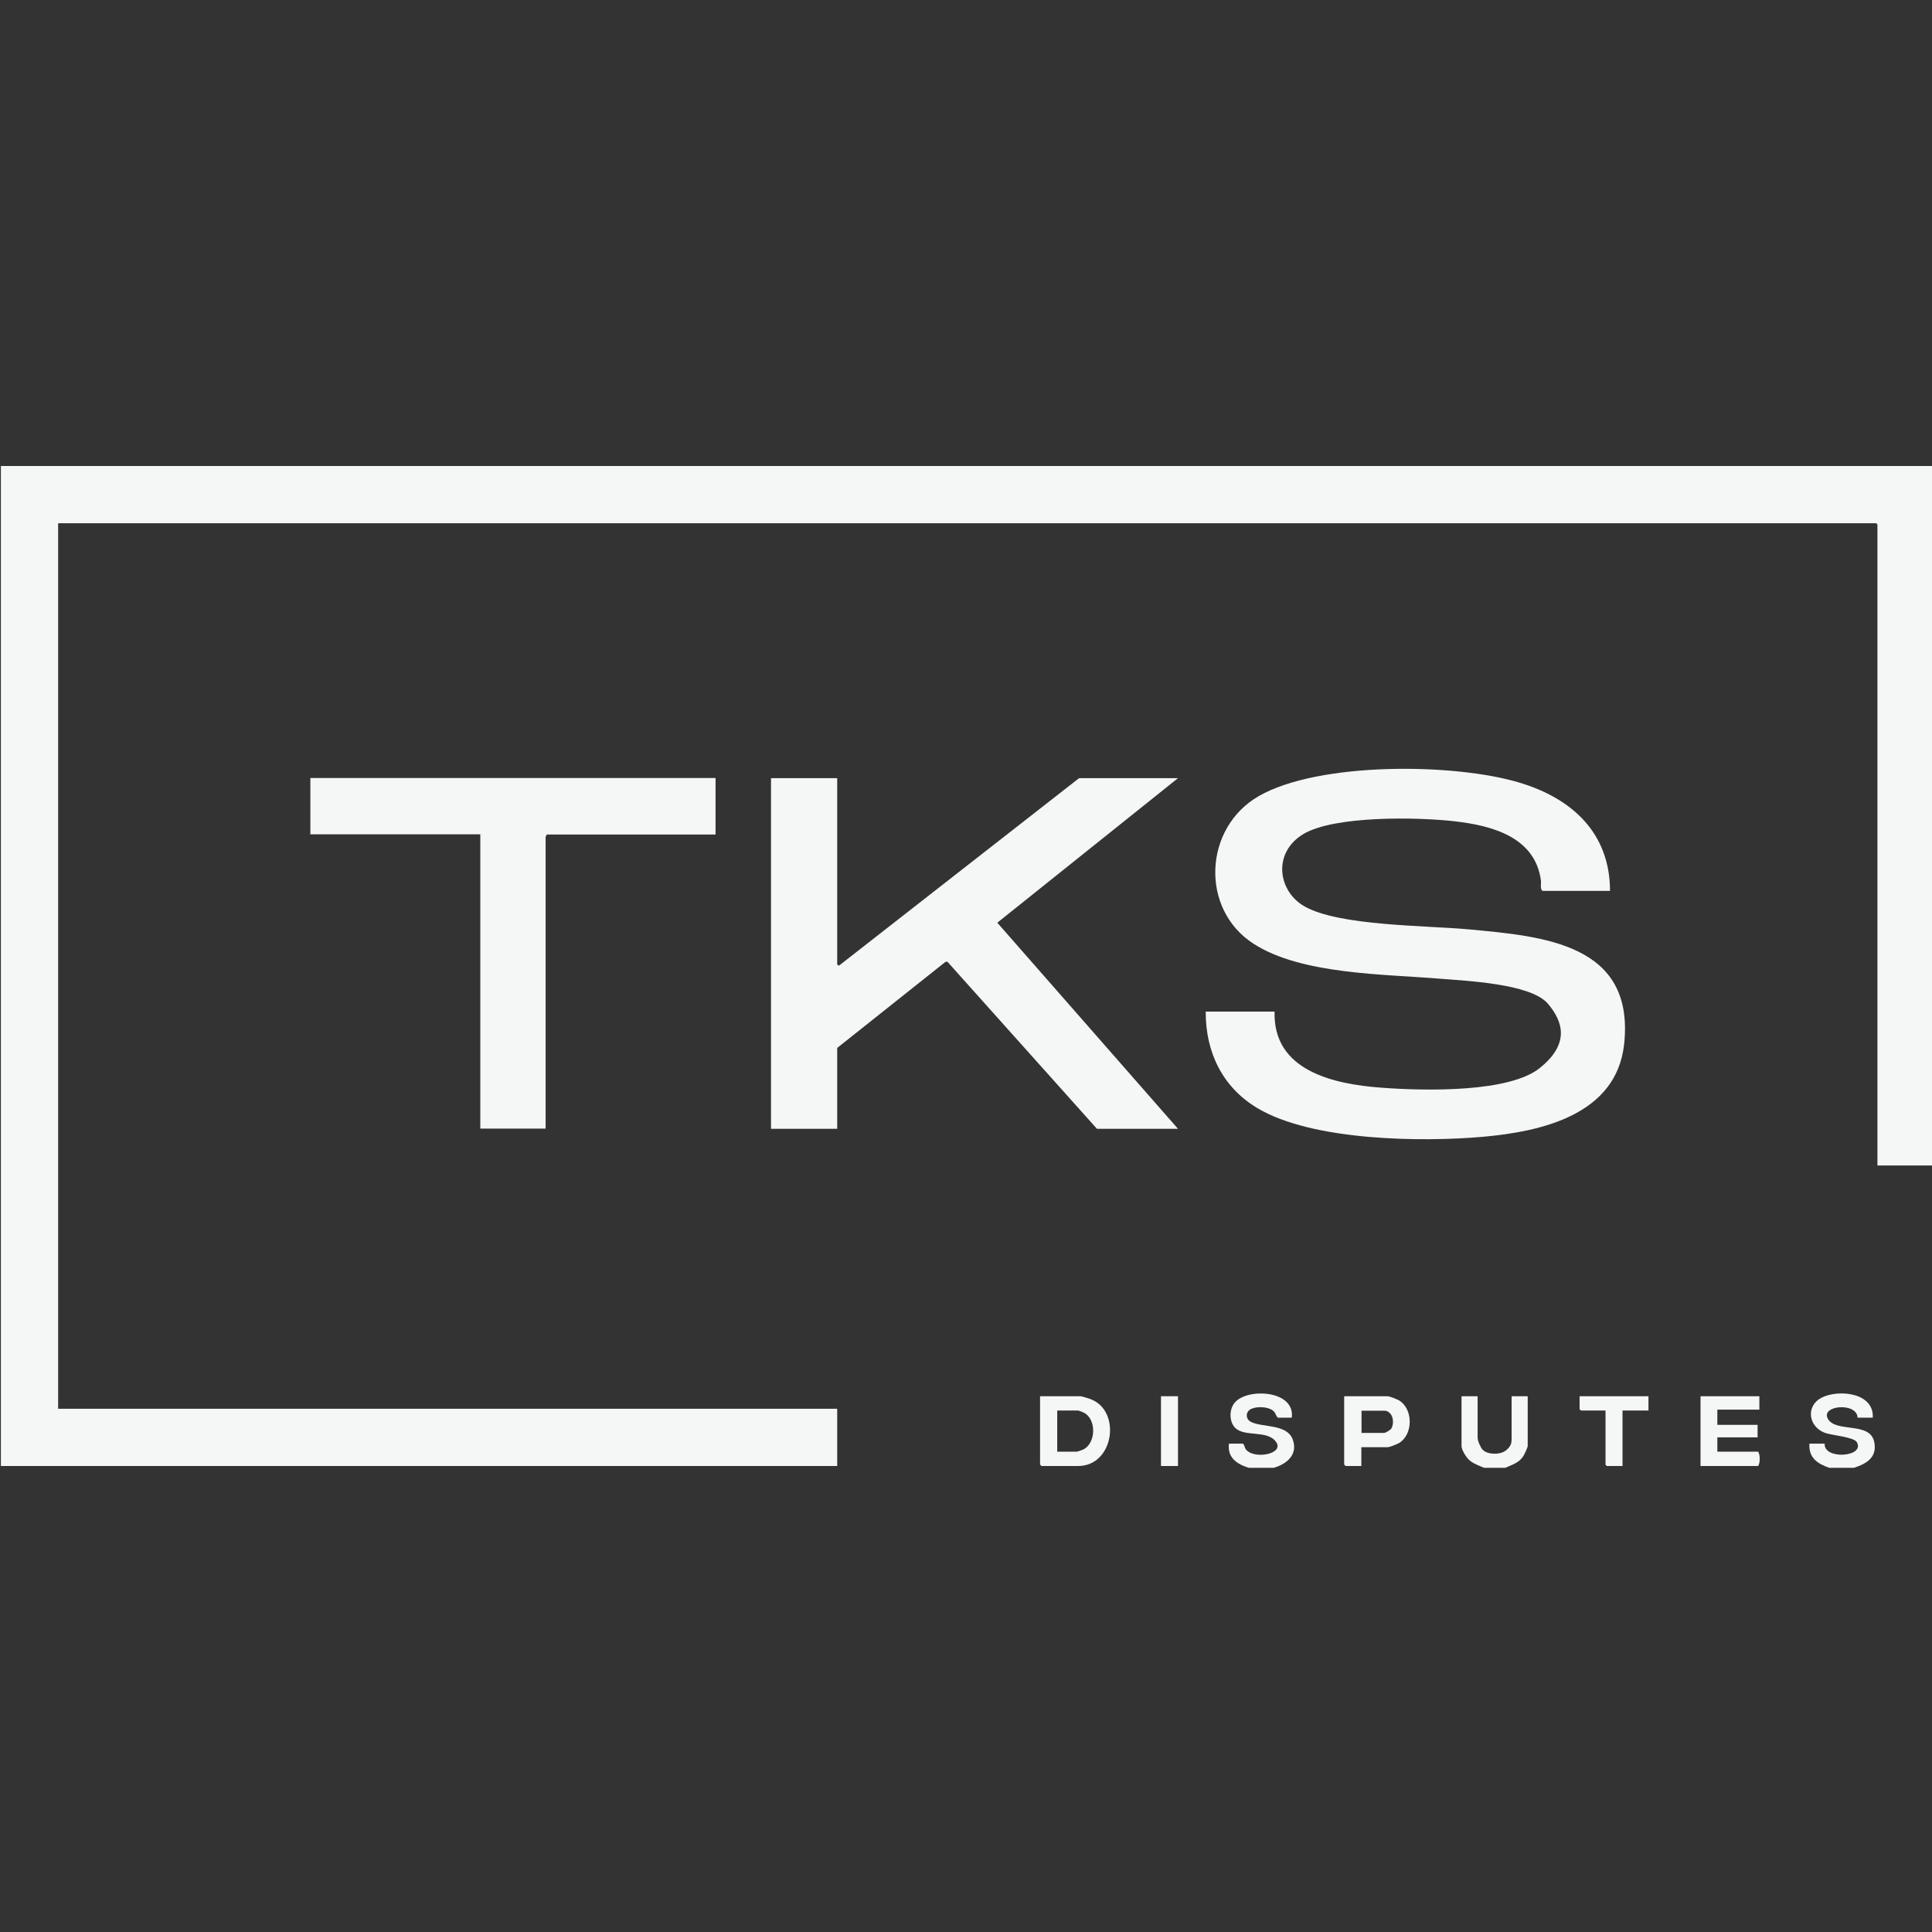 <?xml version="1.0" encoding="UTF-8"?> <svg xmlns="http://www.w3.org/2000/svg" id="_Слой_1" data-name="Слой_1" version="1.1" viewBox="0 0 1080 1080"><rect x="0" y="0" width="1080" height="1080" fill="#333333" stroke="none"/><defs><style> .st0 { fill: #f5f6f6; } </style></defs><polygon class="st0" points=".5 819.5 .5 260.5 1080.5 260.5 1080.5 651.5 1049.5 651.5 1049.5 293.2 1048.8 292.5 32.5 292.5 32.5 787.5 468 787.5 468 819.5 .5 819.5"></polygon><path class="st0" d="M1022.5,820.5c-6.6-2.3-11.6-5.7-11-13.5h8.5c-.6,9.2,22.7,7.5,18-.8-1.6-2.9-13.8-3.8-17.8-5.2-9.4-3.5-10.8-15-2.1-19.6,9.3-4.9,29.6-3.1,28.8,11.1h-8.5c-.3-8.9-21.2-6.9-16.5.8s23.4,1.3,25.8,12.7c1.8,8.6-4.2,12.2-11.3,14.5h-14Z"></path><path class="st0" d="M698,820.5c-6.6-2.1-12-5.7-11-13.5h7.8c.9.8.9,2,1.5,3,4.2,6.1,22,2.9,17-4s-17.8-2.4-23-8c-3.3-3.6-3.2-10.3,0-14,7.1-8.3,33.8-6.9,31.8,8.5h-7.8c-1.3-1.4-1.2-2.9-2.9-4.1-2.8-2.1-8.8-2.3-12-.8s-3.3,5.7,0,7.3c6.3,3.1,19.7,1.1,23.1,9.4,3.4,8.5-2.9,14-10.4,16.2h-14Z"></path><path class="st0" d="M829.5,820.5c-3.7-1.7-7.5-2.7-9.9-6.3s-2.6-5.1-2.6-5.9v-27.8h9v23.2c0,1.7,1.6,5.4,2.8,6.7,2.8,2.9,9.8,2.9,12.9.5s3.3-4.6,3.3-6.2v-24.2h9v27.8c0,.8-2,5.1-2.6,5.9-2.4,3.6-6.2,4.6-9.9,6.3h-12Z"></path><path class="st0" d="M900,498h-37.8c-1.4-1.4-.6-3.8-.8-5.7-3.2-24.4-27.3-30.8-48.3-33.2s-67.4-3.2-84.6,7.2-14.2,31.8.6,40.3c19.3,11.1,68.1,10.7,91.6,12.9,42.4,3.9,93.2,8.1,87.2,64.2-4.3,39.5-46.2,48.9-79.2,51.8s-94.9,2.5-125.9-16.1c-19.5-11.7-28.9-31.3-28.8-53.9h38.5c-1,33.1,33,40.5,59.3,42.5s72.1,2.6,89-11,12.9-26,4.5-35.9c-9.6-11.3-45.9-12.8-60.5-14-31.2-2.6-77.3-2.3-104-19.5-30-19.2-28.1-64.8,2.9-82.6,33.5-19.2,109.3-18.5,145.7-7.5,29.3,8.8,50.6,28.1,50.6,60.6Z"></path><polygon class="st0" points="468 435 468 539.2 469 539.8 603.2 435 658.5 435 557.5 515.8 658.5 631 613.2 631 529.6 537.6 528.5 537.7 468 585.8 468 631 431 631 431 435 468 435"></polygon><path class="st0" d="M400,435v31.5h-94.5c.2.5-.5,1.1-.5,1.2v163.2h-36.5v-164.5h-95v-31.5h226.5Z"></path><path class="st0" d="M581.5,780.5h22.2c1.3,0,5.2,1.3,6.6,1.9,16.6,7,12.2,37.1-7.6,37.1h-20.5l-.8-.8v-38.2ZM591,811.5h10.8c.6,0,3.4-1,4.1-1.4,6.9-3.8,7-17.1-.2-20.5-.5-.2-2.7-1.1-2.9-1.1h-11.8v23Z"></path><path class="st0" d="M983.5,780.5v7.5h-23.5v8.5h22.5v7h-22.5v8h22.8c1.2,1.8,1.2,6.3,0,8h-32.2v-39h33Z"></path><path class="st0" d="M761,809v10.5h-8.8l-.8-.8v-38.2h24.2c1.2,0,5.4,1.7,6.6,2.4,7.8,4.9,7.8,18.8,0,23.7-1.2.7-5.4,2.4-6.6,2.4h-14.8ZM761,801h12.8c.7,0,3.2-1.5,3.8-2.2,1.4-1.9,1.4-5.7.2-7.7s-2.9-2.5-3.5-2.5h-13.2v12.5Z"></path><polygon class="st0" points="921.5 780.5 921.5 788.5 907 788.5 907 819.5 898.2 819.5 897.5 818.8 897.5 788.5 883.8 788.5 883 787.8 883 780.5 921.5 780.5"></polygon><rect class="st0" x="649" y="780.5" width="9.5" height="39"></rect></svg> 